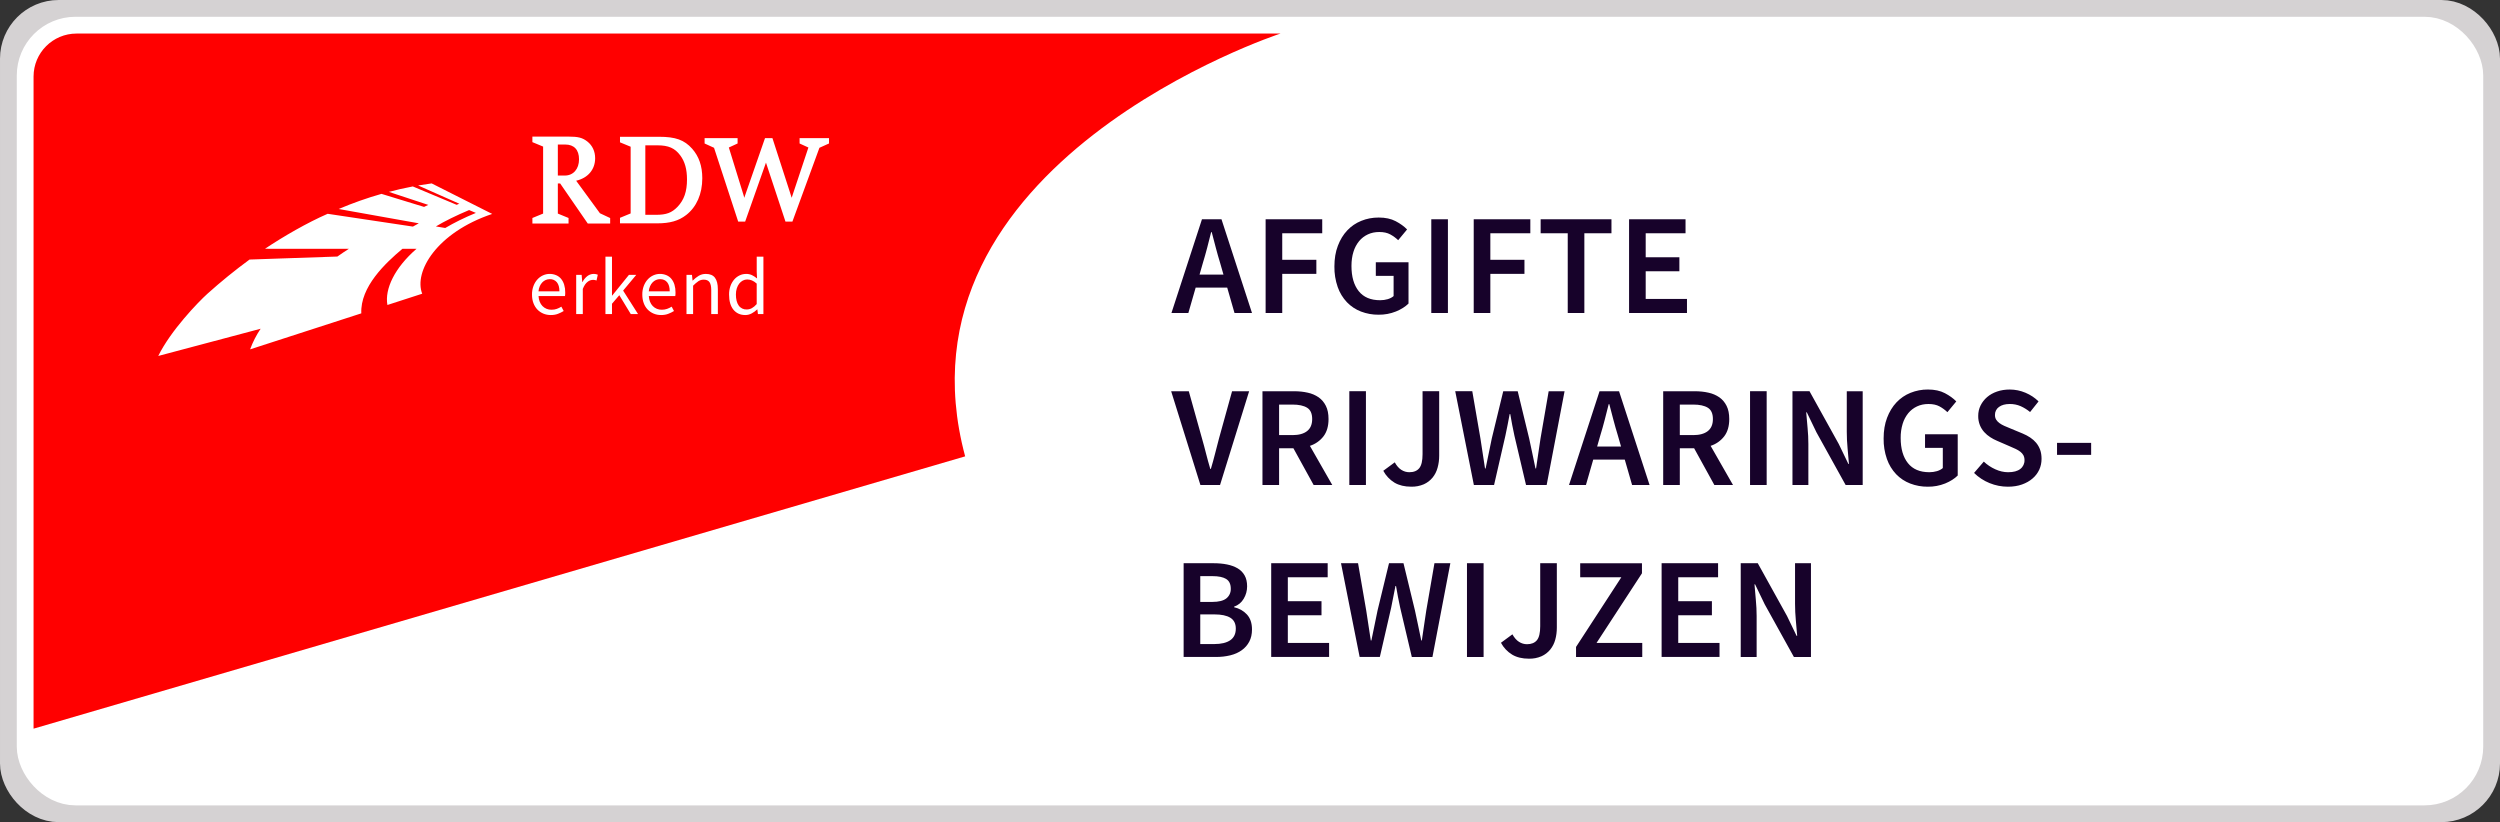 <?xml version="1.0" encoding="UTF-8"?>
<svg width="298px" height="98px" viewBox="0 0 298 98" version="1.1" xmlns="http://www.w3.org/2000/svg" xmlns:xlink="http://www.w3.org/1999/xlink">
    <rect x="0" y="0" width="298" height="98" fill="#333333" stroke="none"/>
    <title>rdw-afgifte</title>
    <defs>
        <rect id="path-1" x="0" y="0" width="290" height="90" rx="5"></rect>
    </defs>
    <g id="Page-1" stroke="none" stroke-width="1" fill="none" fill-rule="evenodd">
        <g id="Design_RvN_Cars" transform="translate(-651, -1536)">
            <g id="welkom" transform="translate(335, 1230)">
                <g id="rdw-afgifte" transform="translate(320, 310)">
                    <g id="Rectangle-Copy-2">
                        <use fill="#FFFFFF" fill-rule="evenodd" xlink:href="#path-1"></use>
                        <rect stroke="#D5D2D3" stroke-width="4" x="-2" y="-2" width="294" height="94" rx="5"></rect>
                        <use stroke="#FFFFFF" stroke-width="4" xlink:href="#path-1"></use>
                    </g>
                    <g id="Group" fill-rule="nonzero">
                        <path d="M138.986,28.73 L141.837,28.73 L141.446,27.363 C141.26,26.757 141.087,26.148 140.926,25.535 C140.76,24.908 140.597,24.288 140.438,23.672 L140.368,23.672 L139.892,25.544 C139.734,26.154 139.562,26.76 139.377,27.363 L138.986,28.73 L138.986,28.73 Z M139.275,22.134 L141.6,22.134 L145.238,33.308 L143.154,33.308 L142.283,30.284 L138.523,30.284 L137.652,33.308 L135.637,33.308 L139.275,22.134 L139.275,22.134 Z M153.61,23.809 L148.843,23.809 L148.843,26.969 L152.91,26.969 L152.91,28.645 L148.843,28.645 L148.843,33.308 L146.862,33.308 L146.862,22.134 L153.61,22.134 L153.61,23.809 L153.61,23.809 Z M158.23,33.137 C157.598,32.894 157.026,32.516 156.556,32.028 C156.065,31.509 155.69,30.891 155.455,30.216 C155.18,29.425 155.047,28.593 155.061,27.756 C155.061,26.845 155.196,26.027 155.472,25.304 C155.744,24.58 156.116,23.97 156.589,23.468 C157.062,22.966 157.62,22.584 158.265,22.325 C158.907,22.061 159.599,21.93 160.34,21.93 C161.137,21.93 161.813,22.075 162.365,22.366 C162.916,22.656 163.37,22.983 163.724,23.349 L162.663,24.631 C162.38,24.358 162.06,24.124 161.714,23.938 C161.368,23.749 160.933,23.655 160.409,23.655 C159.907,23.655 159.455,23.749 159.051,23.938 C158.648,24.124 158.292,24.398 158.008,24.74 C157.702,25.116 157.473,25.549 157.333,26.013 C157.173,26.515 157.095,27.079 157.095,27.706 C157.095,28.981 157.381,29.98 157.958,30.703 C158.531,31.427 159.384,31.787 160.512,31.787 C160.83,31.787 161.132,31.744 161.416,31.661 C161.7,31.574 161.936,31.453 162.118,31.292 L162.118,28.884 L159.997,28.884 L159.997,27.26 L163.895,27.26 L163.895,32.181 C163.518,32.557 163.019,32.874 162.398,33.128 C161.739,33.392 161.033,33.523 160.323,33.513 C159.608,33.52 158.898,33.392 158.23,33.137 L158.23,33.137 Z M166.61,33.308 L166.61,22.134 L168.592,22.134 L168.592,33.308 L166.61,33.308 Z M173.649,28.645 L173.649,33.308 L171.667,33.308 L171.667,22.134 L178.415,22.134 L178.415,23.809 L173.649,23.809 L173.649,26.969 L177.715,26.969 L177.715,28.645 L173.649,28.645 L173.649,28.645 Z M184.856,33.308 L182.874,33.308 L182.874,23.809 L179.645,23.809 L179.645,22.136 L188.086,22.136 L188.086,23.809 L184.855,23.809 L184.855,33.308 L184.856,33.308 Z M197.088,31.633 L197.088,33.308 L190.185,33.308 L190.185,22.134 L196.916,22.134 L196.916,23.809 L192.167,23.809 L192.167,26.663 L196.182,26.663 L196.182,28.336 L192.167,28.336 L192.167,31.633 L197.088,31.633 L197.088,31.633 Z M141.429,53.809 L139.088,53.809 L135.602,42.636 L137.704,42.636 L139.275,48.256 C139.457,48.896 139.622,49.498 139.762,50.068 C139.906,50.637 140.074,51.246 140.266,51.896 L140.335,51.896 C140.528,51.246 140.696,50.637 140.838,50.068 C140.982,49.497 141.137,48.896 141.307,48.256 L142.863,42.636 L144.897,42.636 L141.429,53.811 L141.429,53.809 Z M150.056,47.865 C150.819,47.865 151.402,47.704 151.806,47.385 C152.211,47.066 152.412,46.588 152.412,45.95 C152.412,45.301 152.211,44.852 151.806,44.601 C151.402,44.351 150.819,44.225 150.056,44.225 L148.468,44.225 L148.468,47.863 L150.056,47.863 L150.056,47.865 Z M153.755,48.017 C153.342,48.547 152.78,48.94 152.14,49.145 L154.805,53.809 L152.584,53.809 L150.176,49.436 L148.468,49.436 L148.468,53.809 L146.486,53.809 L146.486,42.636 L150.261,42.636 C150.841,42.636 151.383,42.693 151.884,42.808 C152.349,42.906 152.791,43.094 153.183,43.362 C153.547,43.618 153.833,43.958 154.044,44.379 C154.256,44.8 154.361,45.323 154.361,45.95 C154.361,46.804 154.159,47.492 153.755,48.017 Z M156.839,53.809 L156.839,42.634 L158.819,42.634 L158.819,53.809 L156.837,53.809 L156.839,53.809 Z M162.255,51.11 C162.481,51.52 162.743,51.82 163.039,52.007 C163.336,52.196 163.654,52.288 163.996,52.288 C164.521,52.288 164.914,52.128 165.174,51.81 C165.437,51.491 165.569,50.933 165.569,50.136 L165.569,42.634 L167.551,42.634 L167.551,50.309 C167.551,50.819 167.488,51.3 167.36,51.751 C167.237,52.201 167.038,52.593 166.764,52.929 C166.483,53.271 166.126,53.544 165.721,53.726 C165.247,53.928 164.735,54.026 164.219,54.013 C163.433,54.013 162.769,53.854 162.227,53.535 C161.662,53.191 161.2,52.701 160.888,52.118 L162.255,51.11 L162.255,51.11 Z M179.628,48.274 L180.601,42.636 L182.497,42.636 L180.362,53.809 L177.902,53.809 L176.518,47.932 C176.426,47.499 176.338,47.069 176.253,46.643 C176.166,46.215 176.09,45.786 176.022,45.353 L175.953,45.353 C175.795,46.215 175.625,47.076 175.442,47.934 L174.093,53.809 L171.684,53.809 L169.463,42.634 L171.496,42.634 L172.469,48.274 L172.743,50.068 L173.015,51.844 L173.084,51.844 C173.209,51.252 173.332,50.657 173.452,50.06 C173.571,49.462 173.694,48.866 173.819,48.274 L175.186,42.636 L176.911,42.636 L178.278,48.274 L178.654,50.041 L179.03,51.844 L179.098,51.844 C179.188,51.241 179.278,50.642 179.363,50.051 C179.449,49.459 179.536,48.866 179.628,48.274 L179.628,48.274 Z M186.376,49.23 L189.229,49.23 L188.836,47.863 C188.65,47.258 188.477,46.649 188.316,46.037 C188.15,45.41 187.987,44.79 187.828,44.173 L187.758,44.173 C187.602,44.8 187.441,45.424 187.282,46.044 C187.122,46.666 186.951,47.272 186.769,47.863 L186.376,49.232 L186.376,49.23 Z M186.667,42.636 L188.99,42.636 L192.628,53.809 L190.544,53.809 L189.673,50.786 L185.913,50.786 L185.043,53.809 L183.027,53.809 L186.665,42.634 L186.667,42.636 Z M197.822,47.865 C198.584,47.865 199.168,47.704 199.572,47.385 C199.977,47.066 200.178,46.588 200.178,45.95 C200.178,45.301 199.977,44.852 199.572,44.601 C199.168,44.351 198.584,44.225 197.822,44.225 L196.233,44.225 L196.233,47.863 L197.822,47.863 L197.822,47.865 Z M201.521,48.017 C201.108,48.547 200.546,48.94 199.906,49.145 L202.573,53.809 L200.35,53.809 L197.942,49.436 L196.233,49.436 L196.233,53.809 L194.252,53.809 L194.252,42.636 L198.027,42.636 C198.607,42.636 199.149,42.693 199.65,42.808 C200.115,42.906 200.557,43.094 200.949,43.362 C201.313,43.618 201.599,43.958 201.81,44.379 C202.022,44.8 202.127,45.323 202.127,45.95 C202.127,46.804 201.925,47.492 201.521,48.017 L201.521,48.017 Z M204.605,53.809 L204.605,42.634 L206.587,42.634 L206.587,53.809 L204.605,53.809 L204.605,53.809 Z M216.136,47.487 L216.136,42.636 L218.033,42.636 L218.033,53.809 L215.999,53.809 L212.515,47.522 L211.37,45.148 L211.301,45.148 C211.348,45.741 211.401,46.361 211.464,47.009 C211.526,47.659 211.557,48.296 211.557,48.923 L211.557,53.809 L209.662,53.809 L209.662,42.634 L211.694,42.634 L215.18,48.923 L216.323,51.297 L216.393,51.297 C216.343,50.673 216.289,50.05 216.23,49.427 C216.168,48.782 216.137,48.135 216.136,47.487 L216.136,47.487 Z M225.464,49.384 L225.464,47.762 L229.36,47.762 L229.36,52.681 C228.984,53.057 228.485,53.374 227.865,53.63 C227.205,53.894 226.5,54.025 225.789,54.015 C225.074,54.021 224.364,53.893 223.697,53.637 C223.064,53.395 222.493,53.017 222.023,52.529 C221.532,52.009 221.156,51.392 220.921,50.716 C220.647,49.926 220.513,49.093 220.528,48.256 C220.528,47.345 220.663,46.529 220.937,45.805 C221.211,45.082 221.583,44.471 222.056,43.968 C222.524,43.47 223.096,43.079 223.731,42.825 C224.39,42.56 225.095,42.425 225.805,42.43 C226.602,42.43 227.278,42.575 227.832,42.867 C228.383,43.158 228.837,43.485 229.189,43.849 L228.13,45.131 C227.847,44.858 227.527,44.624 227.181,44.438 C226.834,44.251 226.399,44.157 225.874,44.157 C225.372,44.157 224.921,44.251 224.516,44.44 C224.113,44.626 223.757,44.9 223.473,45.242 C223.167,45.618 222.937,46.051 222.797,46.515 C222.632,47.063 222.552,47.634 222.56,48.206 C222.56,49.481 222.848,50.481 223.423,51.203 C223.998,51.927 224.849,52.288 225.978,52.288 C226.295,52.288 226.597,52.246 226.883,52.161 C227.167,52.075 227.401,51.953 227.583,51.792 L227.583,49.384 L225.464,49.384 L225.464,49.384 Z M238.712,48.786 C238.911,49.025 239.069,49.303 239.183,49.614 C239.298,49.928 239.353,50.29 239.353,50.701 C239.353,51.155 239.263,51.583 239.081,51.983 C238.895,52.386 238.623,52.745 238.284,53.033 C237.938,53.334 237.518,53.573 237.023,53.75 C236.526,53.927 235.966,54.015 235.339,54.015 C234.587,54.015 233.861,53.871 233.161,53.587 C232.47,53.308 231.84,52.896 231.307,52.374 L232.468,51.023 C232.867,51.401 233.322,51.706 233.835,51.938 C234.348,52.172 234.861,52.289 235.373,52.289 C236.011,52.289 236.494,52.158 236.825,51.896 C237.149,51.649 237.333,51.26 237.321,50.853 C237.326,50.652 237.282,50.453 237.193,50.273 C237.103,50.11 236.981,49.967 236.834,49.854 C236.664,49.724 236.48,49.612 236.286,49.521 C236.059,49.411 235.829,49.309 235.595,49.214 L234.059,48.547 C233.776,48.429 233.504,48.286 233.246,48.119 C232.977,47.948 232.732,47.741 232.518,47.504 C232.297,47.258 232.121,46.975 231.999,46.668 C231.863,46.32 231.796,45.949 231.803,45.576 C231.803,45.131 231.896,44.717 232.084,44.336 C232.273,43.953 232.537,43.613 232.861,43.336 C233.191,43.052 233.587,42.83 234.048,42.671 C234.511,42.511 235.013,42.432 235.562,42.432 C236.21,42.432 236.837,42.56 237.44,42.816 C238.043,43.073 238.561,43.416 238.994,43.849 L237.986,45.114 C237.643,44.831 237.265,44.596 236.86,44.414 C236.45,44.238 236.007,44.151 235.561,44.157 C235.025,44.157 234.599,44.273 234.279,44.507 C233.966,44.727 233.787,45.09 233.8,45.472 C233.8,45.689 233.849,45.874 233.946,46.027 C234.049,46.187 234.183,46.327 234.339,46.437 C234.504,46.558 234.696,46.666 234.911,46.763 C235.129,46.858 235.349,46.953 235.578,47.044 L237.099,47.676 C237.428,47.813 237.731,47.972 238.003,48.154 C238.277,48.338 238.514,48.547 238.714,48.786 L238.712,48.786 Z M241.198,50.221 L241.198,48.786 L245.264,48.786 L245.264,50.221 L241.198,50.221 Z M142.641,72.32 C143.085,72.017 143.308,71.555 143.308,70.927 C143.308,70.335 143.09,69.905 142.659,69.637 C142.225,69.37 141.588,69.236 140.744,69.236 L139.071,69.236 L139.071,72.772 L140.744,72.772 C141.565,72.772 142.196,72.622 142.641,72.32 L142.641,72.32 Z M139.071,64.675 L139.071,67.75 L140.488,67.75 C141.274,67.75 141.841,67.606 142.189,67.322 C142.533,67.044 142.725,66.62 142.709,66.179 C142.709,65.631 142.527,65.243 142.161,65.016 C141.798,64.789 141.252,64.675 140.522,64.675 L139.071,64.675 Z M143.102,68.382 C143.717,68.519 144.228,68.807 144.632,69.245 C145.036,69.683 145.238,70.278 145.238,71.03 C145.238,71.589 145.129,72.073 144.914,72.481 C144.7,72.889 144.392,73.241 144.015,73.507 C143.634,73.781 143.184,73.983 142.659,74.113 C142.099,74.248 141.526,74.314 140.95,74.309 L137.089,74.309 L137.089,63.136 L140.659,63.136 C141.24,63.136 141.773,63.185 142.257,63.282 C142.742,63.379 143.161,63.533 143.521,63.743 C143.88,63.954 144.159,64.237 144.358,64.59 C144.557,64.942 144.656,65.375 144.656,65.888 C144.656,66.425 144.521,66.918 144.247,67.374 C143.992,67.815 143.586,68.149 143.104,68.315 L143.104,68.382 L143.102,68.382 Z M149.509,69.339 L149.509,72.636 L154.429,72.636 L154.429,74.309 L147.527,74.309 L147.527,63.136 L154.259,63.136 L154.259,64.812 L149.509,64.812 L149.509,67.663 L153.523,67.663 L153.523,69.339 L149.509,69.339 L149.509,69.339 Z M166.012,68.774 L166.986,63.136 L168.881,63.136 L166.747,74.311 L164.287,74.311 L162.902,68.434 C162.811,68.001 162.722,67.572 162.637,67.144 C162.551,66.717 162.475,66.286 162.407,65.853 L162.338,65.853 C162.179,66.716 162.009,67.576 161.827,68.434 L160.477,74.309 L158.069,74.309 L155.848,63.136 L157.88,63.136 L158.854,68.774 L159.127,70.569 L159.399,72.346 L159.469,72.346 C159.593,71.754 159.716,71.158 159.836,70.562 C159.956,69.962 160.079,69.366 160.203,68.774 L161.57,63.136 L163.296,63.136 L164.663,68.774 L165.039,70.541 L165.415,72.346 L165.482,72.346 C165.572,71.742 165.662,71.144 165.747,70.551 C165.834,69.961 165.92,69.366 166.012,68.774 L166.012,68.774 Z M170.863,74.309 L170.863,63.136 L172.845,63.136 L172.845,74.311 L170.863,74.311 L170.863,74.309 Z M179.593,70.636 L179.593,63.136 L181.575,63.136 L181.575,70.808 C181.575,71.321 181.513,71.802 181.386,72.251 C181.271,72.681 181.067,73.082 180.789,73.429 C180.508,73.772 180.151,74.045 179.747,74.226 C179.273,74.43 178.76,74.529 178.244,74.515 C177.457,74.515 176.795,74.356 176.253,74.035 C175.688,73.691 175.225,73.202 174.914,72.618 L176.279,71.612 C176.508,72.021 176.767,72.32 177.065,72.507 C177.36,72.696 177.68,72.79 178.022,72.79 C178.545,72.79 178.938,72.63 179.2,72.312 C179.463,71.993 179.593,71.435 179.593,70.636 L179.593,70.636 Z M191.722,64.334 L186.308,72.636 L191.757,72.636 L191.757,74.311 L183.864,74.311 L183.864,73.114 L189.262,64.812 L184.359,64.812 L184.359,63.138 L191.722,63.138 L191.722,64.334 L191.722,64.334 Z M196.046,69.339 L196.046,72.636 L200.967,72.636 L200.967,74.309 L194.064,74.309 L194.064,63.136 L200.795,63.136 L200.795,64.812 L196.046,64.812 L196.046,67.663 L200.059,67.663 L200.059,69.339 L196.046,69.339 L196.046,69.339 Z M209.969,67.987 L209.969,63.136 L211.866,63.136 L211.866,74.311 L209.832,74.311 L206.348,68.022 L205.204,65.649 L205.135,65.649 C205.18,66.241 205.234,66.861 205.296,67.511 C205.358,68.159 205.391,68.798 205.391,69.425 L205.391,74.311 L203.494,74.311 L203.494,63.136 L205.526,63.136 L209.012,69.425 L210.156,71.799 L210.225,71.799 C210.175,71.175 210.121,70.551 210.062,69.928 C210.001,69.283 209.97,68.635 209.969,67.987 L209.969,67.987 Z" id="Shape" fill="#17022A"></path>
                        <path d="M94.818,13.104 L94.818,12.469 L91.31,12.469 L91.31,13.103 L91.41,13.149 L92.361,13.583 L90.367,19.577 C90.297,19.319 90.216,19.063 90.125,18.811 L88.113,12.586 L88.074,12.469 L87.188,12.469 L87.148,12.583 L84.713,19.582 L84.709,19.565 L84.655,19.34 L84.581,19.097 C84.55,18.986 84.516,18.877 84.479,18.768 L82.878,13.583 L83.82,13.149 L83.921,13.103 L83.921,12.469 L79.988,12.469 L79.988,13.103 L80.089,13.149 L81.113,13.617 L83.954,22.297 L83.994,22.416 L84.822,22.416 L84.862,22.302 L87.304,15.383 L89.59,22.299 L89.628,22.416 L90.454,22.416 L90.496,22.302 L93.675,13.617 L94.714,13.149 L94.818,13.104 L94.818,13.104 Z M86.999,33.438 L86.999,26.595 L86.201,26.595 L86.201,28.392 L86.239,29.189 C86.052,29.035 85.849,28.903 85.633,28.795 C85.413,28.695 85.174,28.646 84.933,28.652 C84.662,28.652 84.406,28.709 84.163,28.825 C83.921,28.939 83.706,29.102 83.519,29.313 C83.324,29.542 83.172,29.804 83.072,30.088 C82.956,30.417 82.9,30.763 82.906,31.112 C82.906,31.893 83.079,32.496 83.427,32.919 C83.777,33.341 84.247,33.553 84.836,33.553 C85.113,33.553 85.369,33.487 85.61,33.355 C85.851,33.225 86.062,33.069 86.249,32.889 L86.279,32.889 L86.345,33.438 L86.999,33.438 L86.999,33.438 Z M81.568,33.438 L81.568,30.476 C81.568,29.875 81.454,29.419 81.227,29.112 C81,28.806 80.638,28.652 80.144,28.652 C79.842,28.645 79.545,28.723 79.285,28.877 C79.028,29.036 78.791,29.225 78.578,29.44 L78.55,29.44 L78.483,28.766 L77.83,28.766 L77.83,33.438 L78.618,33.438 L78.618,30.055 C78.811,29.855 79.023,29.674 79.252,29.516 C79.443,29.393 79.667,29.33 79.895,29.334 C80.203,29.334 80.426,29.431 80.569,29.629 C80.707,29.823 80.78,30.14 80.78,30.582 L80.78,33.438 L81.568,33.438 L81.568,33.438 Z M74.323,22.623 C75.86,22.623 76.896,22.326 77.793,21.63 C79.032,20.67 79.713,19.114 79.713,17.247 C79.713,15.798 79.318,14.645 78.503,13.725 C77.566,12.675 76.528,12.304 74.546,12.304 L69.903,12.304 L69.903,12.964 L70.007,13.009 L71.173,13.489 L71.173,21.441 L70.009,21.921 L69.903,21.964 L69.903,22.623 L74.321,22.623 L74.323,22.623 Z M76.516,31.087 C76.52,31.008 76.521,30.926 76.521,30.843 C76.525,30.537 76.483,30.232 76.397,29.939 C76.322,29.687 76.2,29.452 76.036,29.246 C75.879,29.054 75.679,28.903 75.451,28.806 C75.2,28.699 74.93,28.646 74.657,28.65 C74.389,28.65 74.129,28.709 73.878,28.82 C73.625,28.934 73.398,29.099 73.211,29.305 C73.015,29.516 72.859,29.773 72.74,30.077 C72.617,30.408 72.557,30.759 72.563,31.112 C72.563,31.496 72.62,31.839 72.736,32.141 C72.936,32.706 73.368,33.158 73.923,33.385 C74.195,33.497 74.488,33.553 74.801,33.553 C75.122,33.553 75.408,33.506 75.657,33.407 C75.895,33.318 76.123,33.206 76.34,33.073 L76.062,32.553 C75.889,32.662 75.707,32.751 75.518,32.818 C75.319,32.887 75.109,32.921 74.898,32.919 C74.489,32.934 74.092,32.775 73.807,32.48 C73.53,32.189 73.374,31.794 73.339,31.295 L76.492,31.295 C76.506,31.227 76.514,31.157 76.516,31.087 L76.516,31.087 Z M71.189,33.438 L72.055,33.438 L70.276,30.64 L71.842,28.766 L70.967,28.766 L68.978,31.226 L68.949,31.226 L68.949,26.595 L68.169,26.595 L68.169,33.438 L68.949,33.438 L68.949,32.208 L69.822,31.188 L71.189,33.438 L71.189,33.438 Z M67.104,29.44 L67.258,28.747 C66.843,28.576 66.369,28.638 66.012,28.91 C65.787,29.083 65.591,29.317 65.432,29.611 L65.403,29.611 L65.333,28.766 L64.682,28.766 L64.682,33.438 L65.47,33.438 L65.47,30.44 C65.629,30.041 65.817,29.764 66.033,29.603 C66.332,29.354 66.744,29.291 67.104,29.44 Z M63.771,22.645 L63.771,21.983 L63.665,21.94 L62.494,21.458 L62.494,17.869 L62.771,17.869 L66.011,22.571 L66.063,22.645 L68.731,22.645 L68.731,21.989 L68.63,21.943 L67.513,21.42 L64.678,17.543 C66.082,17.217 66.941,16.209 66.941,14.858 C66.941,14.043 66.612,13.34 66.019,12.874 C65.425,12.41 64.928,12.281 63.705,12.281 L59.46,12.281 L59.46,12.943 L59.568,12.987 L60.739,13.472 L60.739,21.458 L59.568,21.94 L59.462,21.983 L59.462,22.645 L63.771,22.645 L63.771,22.645 Z M63.37,31.087 L63.374,30.843 C63.379,30.537 63.337,30.232 63.249,29.939 C63.175,29.687 63.052,29.451 62.889,29.246 C62.732,29.054 62.531,28.903 62.303,28.806 C62.052,28.699 61.782,28.646 61.51,28.65 C61.241,28.65 60.981,28.709 60.73,28.82 C60.477,28.934 60.25,29.099 60.063,29.305 C59.867,29.516 59.711,29.773 59.594,30.077 C59.47,30.408 59.409,30.759 59.415,31.112 C59.415,31.496 59.472,31.839 59.588,32.141 C59.704,32.442 59.862,32.695 60.063,32.905 C60.266,33.113 60.503,33.272 60.773,33.385 C61.047,33.497 61.34,33.553 61.655,33.553 C61.976,33.553 62.26,33.506 62.509,33.407 C62.76,33.312 62.986,33.199 63.192,33.073 L62.913,32.553 C62.74,32.662 62.558,32.751 62.371,32.818 C62.18,32.886 61.976,32.919 61.75,32.919 C61.341,32.934 60.944,32.775 60.659,32.48 C60.382,32.189 60.226,31.794 60.193,31.295 L63.346,31.295 C63.361,31.227 63.369,31.157 63.37,31.087 L63.37,31.087 Z M46.326,31.011 C45.308,28.392 48.038,23.731 54.67,21.5 L47.454,17.862 C46.927,17.931 46.326,18.023 45.838,18.108 L50.746,20.282 C50.607,20.344 50.553,20.363 50.434,20.415 L45.207,18.224 C44.211,18.413 43.204,18.641 42.355,18.874 L47.05,20.424 L46.548,20.663 L41.474,19.109 C39.737,19.604 38.032,20.206 36.37,20.913 L45.921,22.619 C45.652,22.763 45.489,22.858 45.219,23.009 L35.057,21.484 C32.631,22.541 29.824,24.159 27.586,25.653 L37.589,25.656 C37.134,25.951 36.747,26.2 36.202,26.59 L36.21,26.58 L25.745,26.938 C24.005,28.214 22.329,29.575 20.724,31.016 C19.618,32.014 16.356,35.393 14.863,38.431 L27.068,35.185 C26.551,35.95 26.129,36.776 25.812,37.643 L39.067,33.352 C38.929,30.192 41.931,27.368 43.972,25.656 L45.652,25.656 C43.045,27.915 41.837,30.448 42.179,32.354 L46.326,31.011 L46.326,31.011 Z M148.632,0 C148.632,0 101.651,15.376 111.046,50.398 L0,82.857 L0,5.125 C0,2.295 2.295,0.001 5.125,0 L148.632,0 Z M74.366,13.323 C75.685,13.323 76.447,13.659 77.086,14.522 C77.634,15.258 77.89,16.171 77.89,17.397 C77.89,18.823 77.544,19.826 76.769,20.644 C76.078,21.365 75.427,21.607 74.188,21.607 L72.923,21.607 L72.923,13.321 L74.366,13.321 L74.366,13.323 Z M74.678,29.275 C75.042,29.275 75.326,29.4 75.527,29.646 C75.728,29.894 75.83,30.252 75.83,30.727 L73.332,30.727 C73.356,30.497 73.41,30.292 73.49,30.112 C73.563,29.943 73.666,29.788 73.793,29.655 C74.023,29.413 74.342,29.276 74.676,29.275 L74.678,29.275 Z M61.529,29.275 C61.855,29.258 62.17,29.396 62.379,29.646 C62.58,29.894 62.683,30.252 62.683,30.727 L60.186,30.727 C60.21,30.497 60.264,30.292 60.344,30.112 C60.417,29.943 60.52,29.788 60.647,29.655 C60.877,29.413 61.197,29.276 61.53,29.275 L61.529,29.275 Z M65.02,14.993 C65.02,16.148 64.34,16.925 63.329,16.925 L62.494,16.925 L62.494,13.227 L63.372,13.227 C64.434,13.227 65.02,13.855 65.02,14.995 L65.02,14.993 Z M49.072,23.177 L47.957,22.99 C48.951,22.392 50.415,21.666 51.917,21.039 L52.726,21.38 C51.369,21.935 50.152,22.541 49.07,23.177 L49.072,23.177 Z M85.064,29.313 C85.257,29.313 85.445,29.352 85.627,29.426 C85.809,29.499 86,29.625 86.199,29.804 L86.199,32.246 C86.009,32.465 85.814,32.626 85.622,32.732 C85.434,32.836 85.222,32.89 85.007,32.889 C84.63,32.906 84.271,32.729 84.054,32.42 C83.831,32.104 83.72,31.666 83.72,31.103 C83.72,30.833 83.755,30.59 83.826,30.372 C83.895,30.154 83.992,29.967 84.113,29.809 C84.228,29.658 84.374,29.534 84.541,29.445 C84.702,29.359 84.882,29.313 85.064,29.313 L85.064,29.313 Z" id="Shape" fill="#FF0000"></path>
                    </g>
                </g>
            </g>
        </g>
    </g>
</svg>
